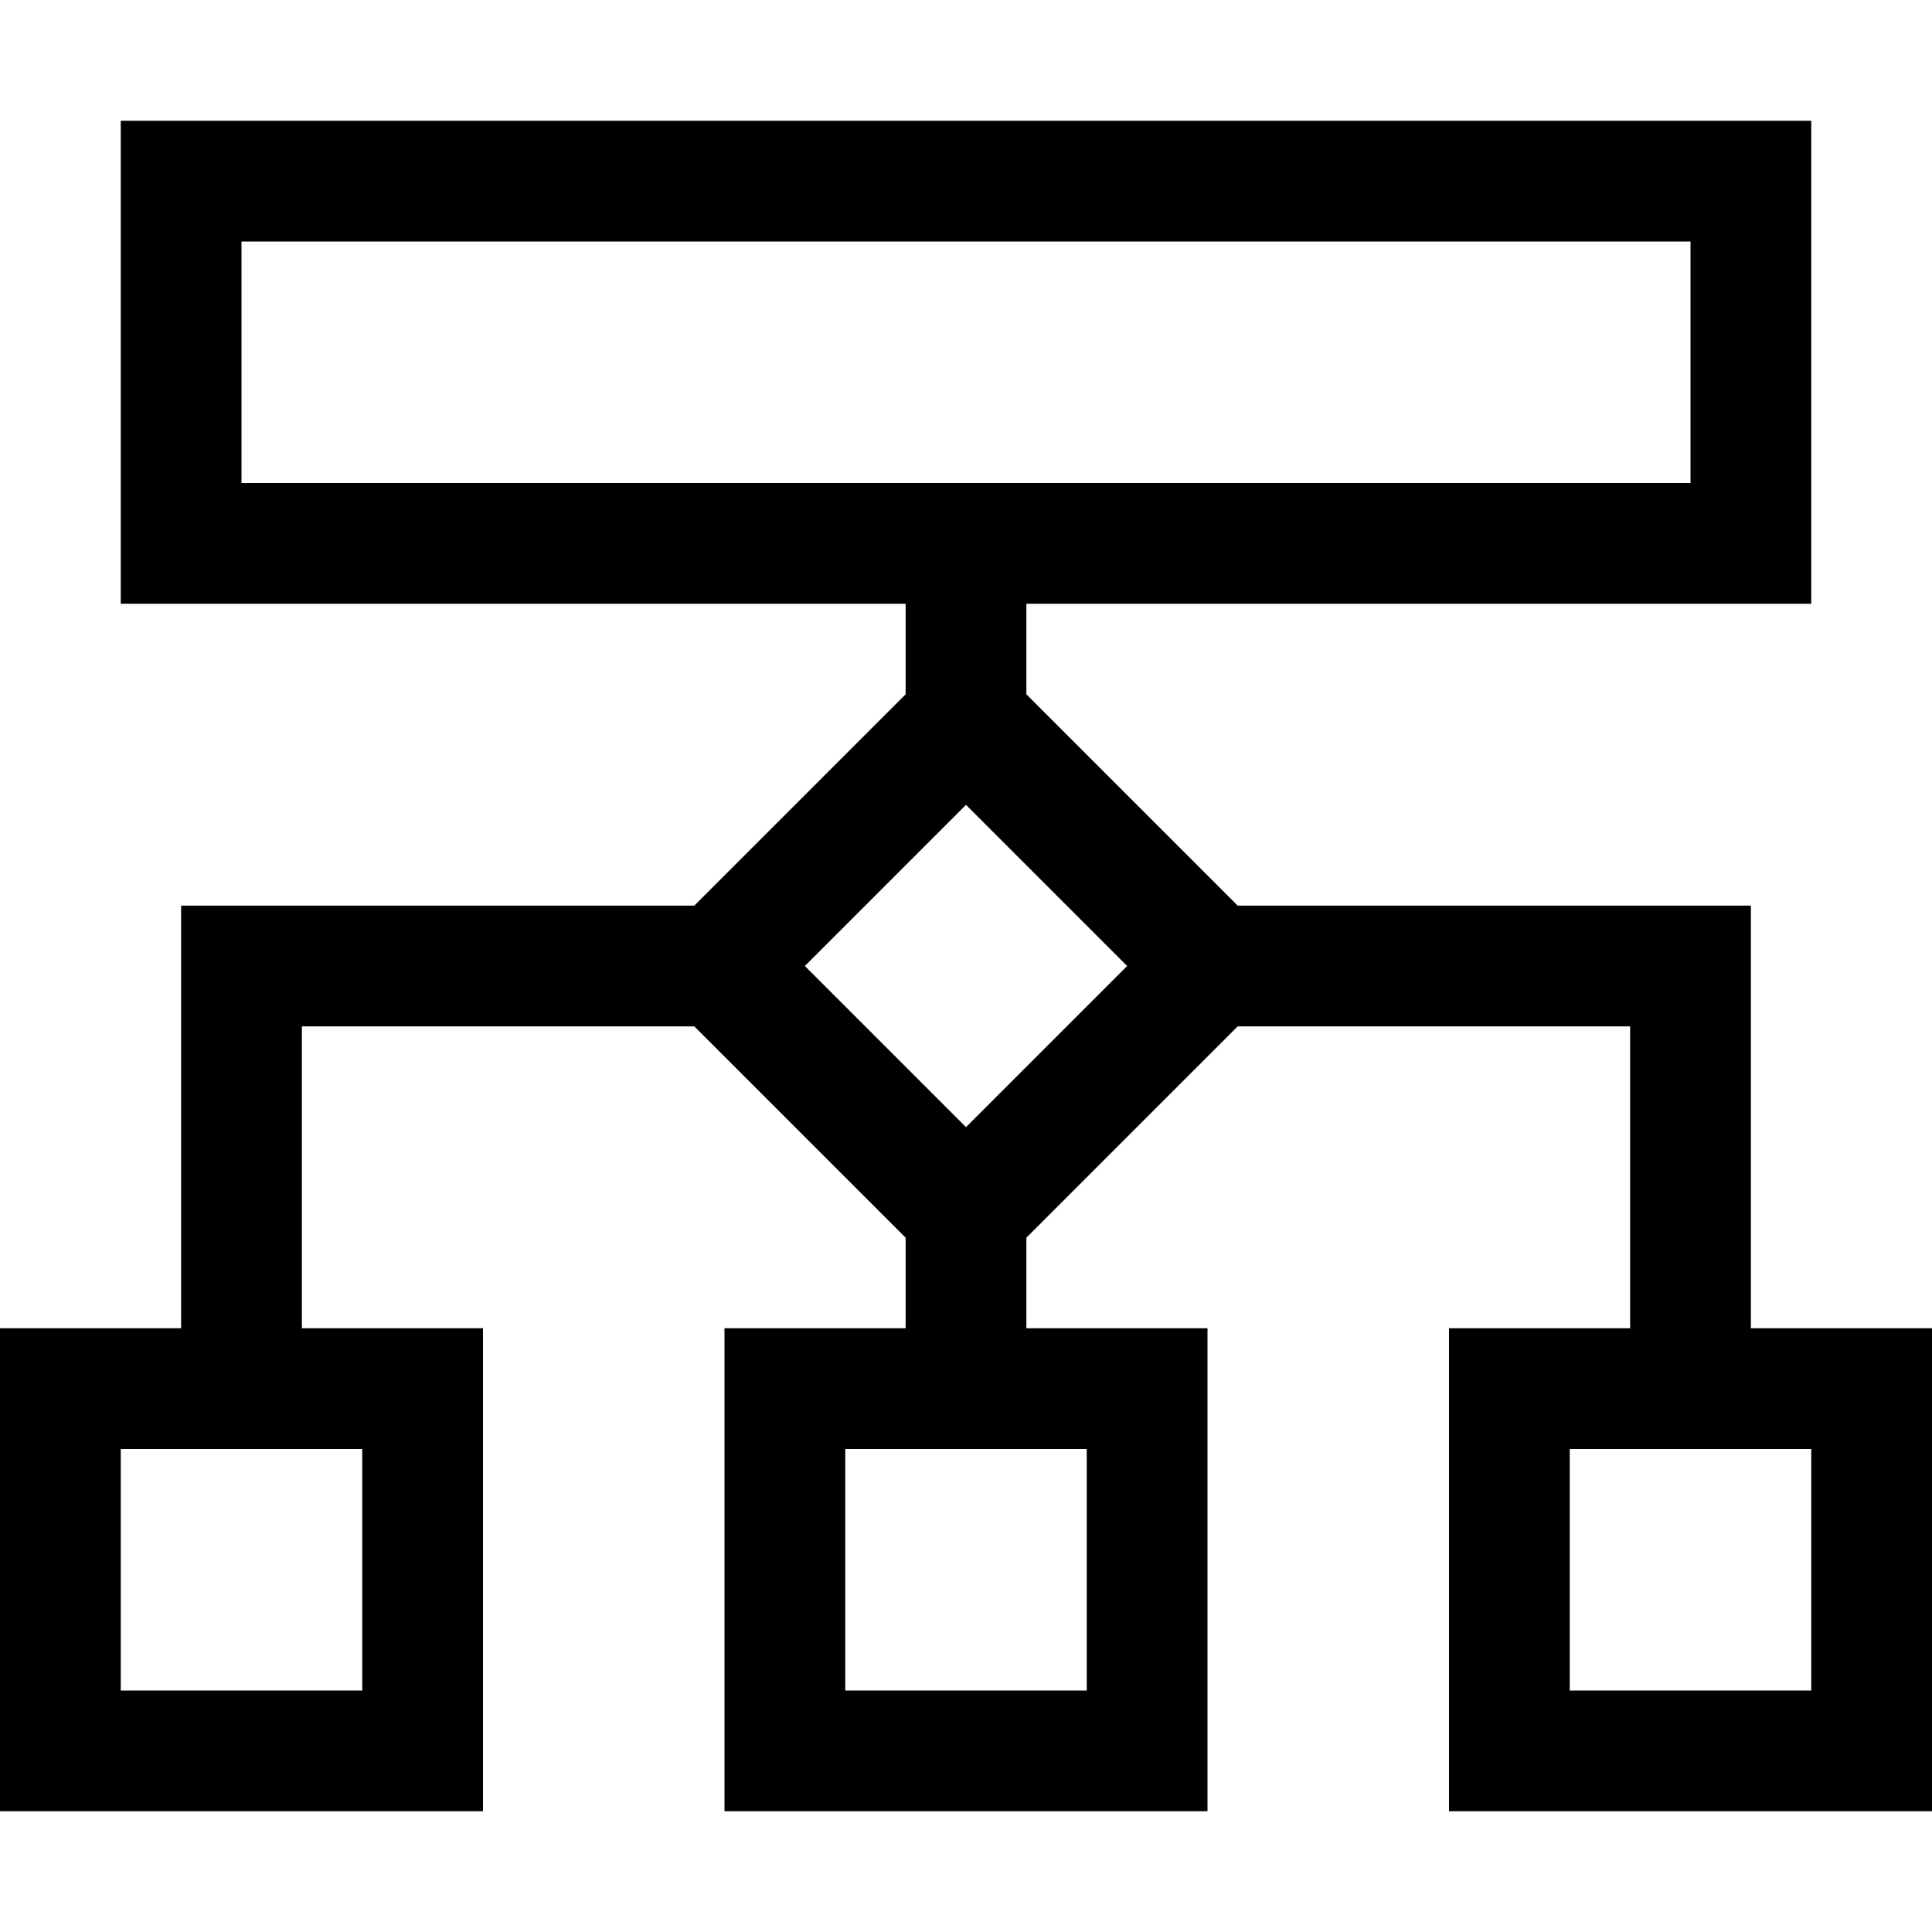 <svg xmlns="http://www.w3.org/2000/svg" viewBox="0 0 512 512"><!--! Font Awesome Pro 6.7.1 by @fontawesome - https://fontawesome.com License - https://fontawesome.com/license (Commercial License) Copyright 2024 Fonticons, Inc. --><path d="M64 64l0 64 384 0 0-64L64 64zM32 32l32 0 384 0 32 0 0 32 0 64 0 32-32 0-176 0 0 24 6.6 6.6 42.7 42.7L328 240l120 0 16 0 0 16 0 96 16 0 32 0 0 32 0 64 0 32-32 0-64 0-32 0 0-32 0-64 0-32 32 0 16 0 0-80-104 0-6.6 6.6-42.7 42.7L272 328l0 24 16 0 32 0 0 32 0 64 0 32-32 0-64 0-32 0 0-32 0-64 0-32 32 0 16 0 0-24-6.6-6.6-42.7-42.7L184 272 80 272l0 80 16 0 32 0 0 32 0 64 0 32-32 0-64 0L0 480l0-32 0-64 0-32 32 0 16 0 0-96 0-16 16 0 120 0 6.6-6.6 42.7-42.7L240 184l0-24L64 160l-32 0 0-32 0-64 0-32zM48 384l-16 0 0 64 64 0 0-64-16 0-32 0zm192 0l-16 0 0 64 64 0 0-64-16 0-32 0zm192 0l-16 0 0 64 64 0 0-64-16 0-32 0zM213.3 256L256 298.7 298.7 256 256 213.3 213.3 256z"/></svg>